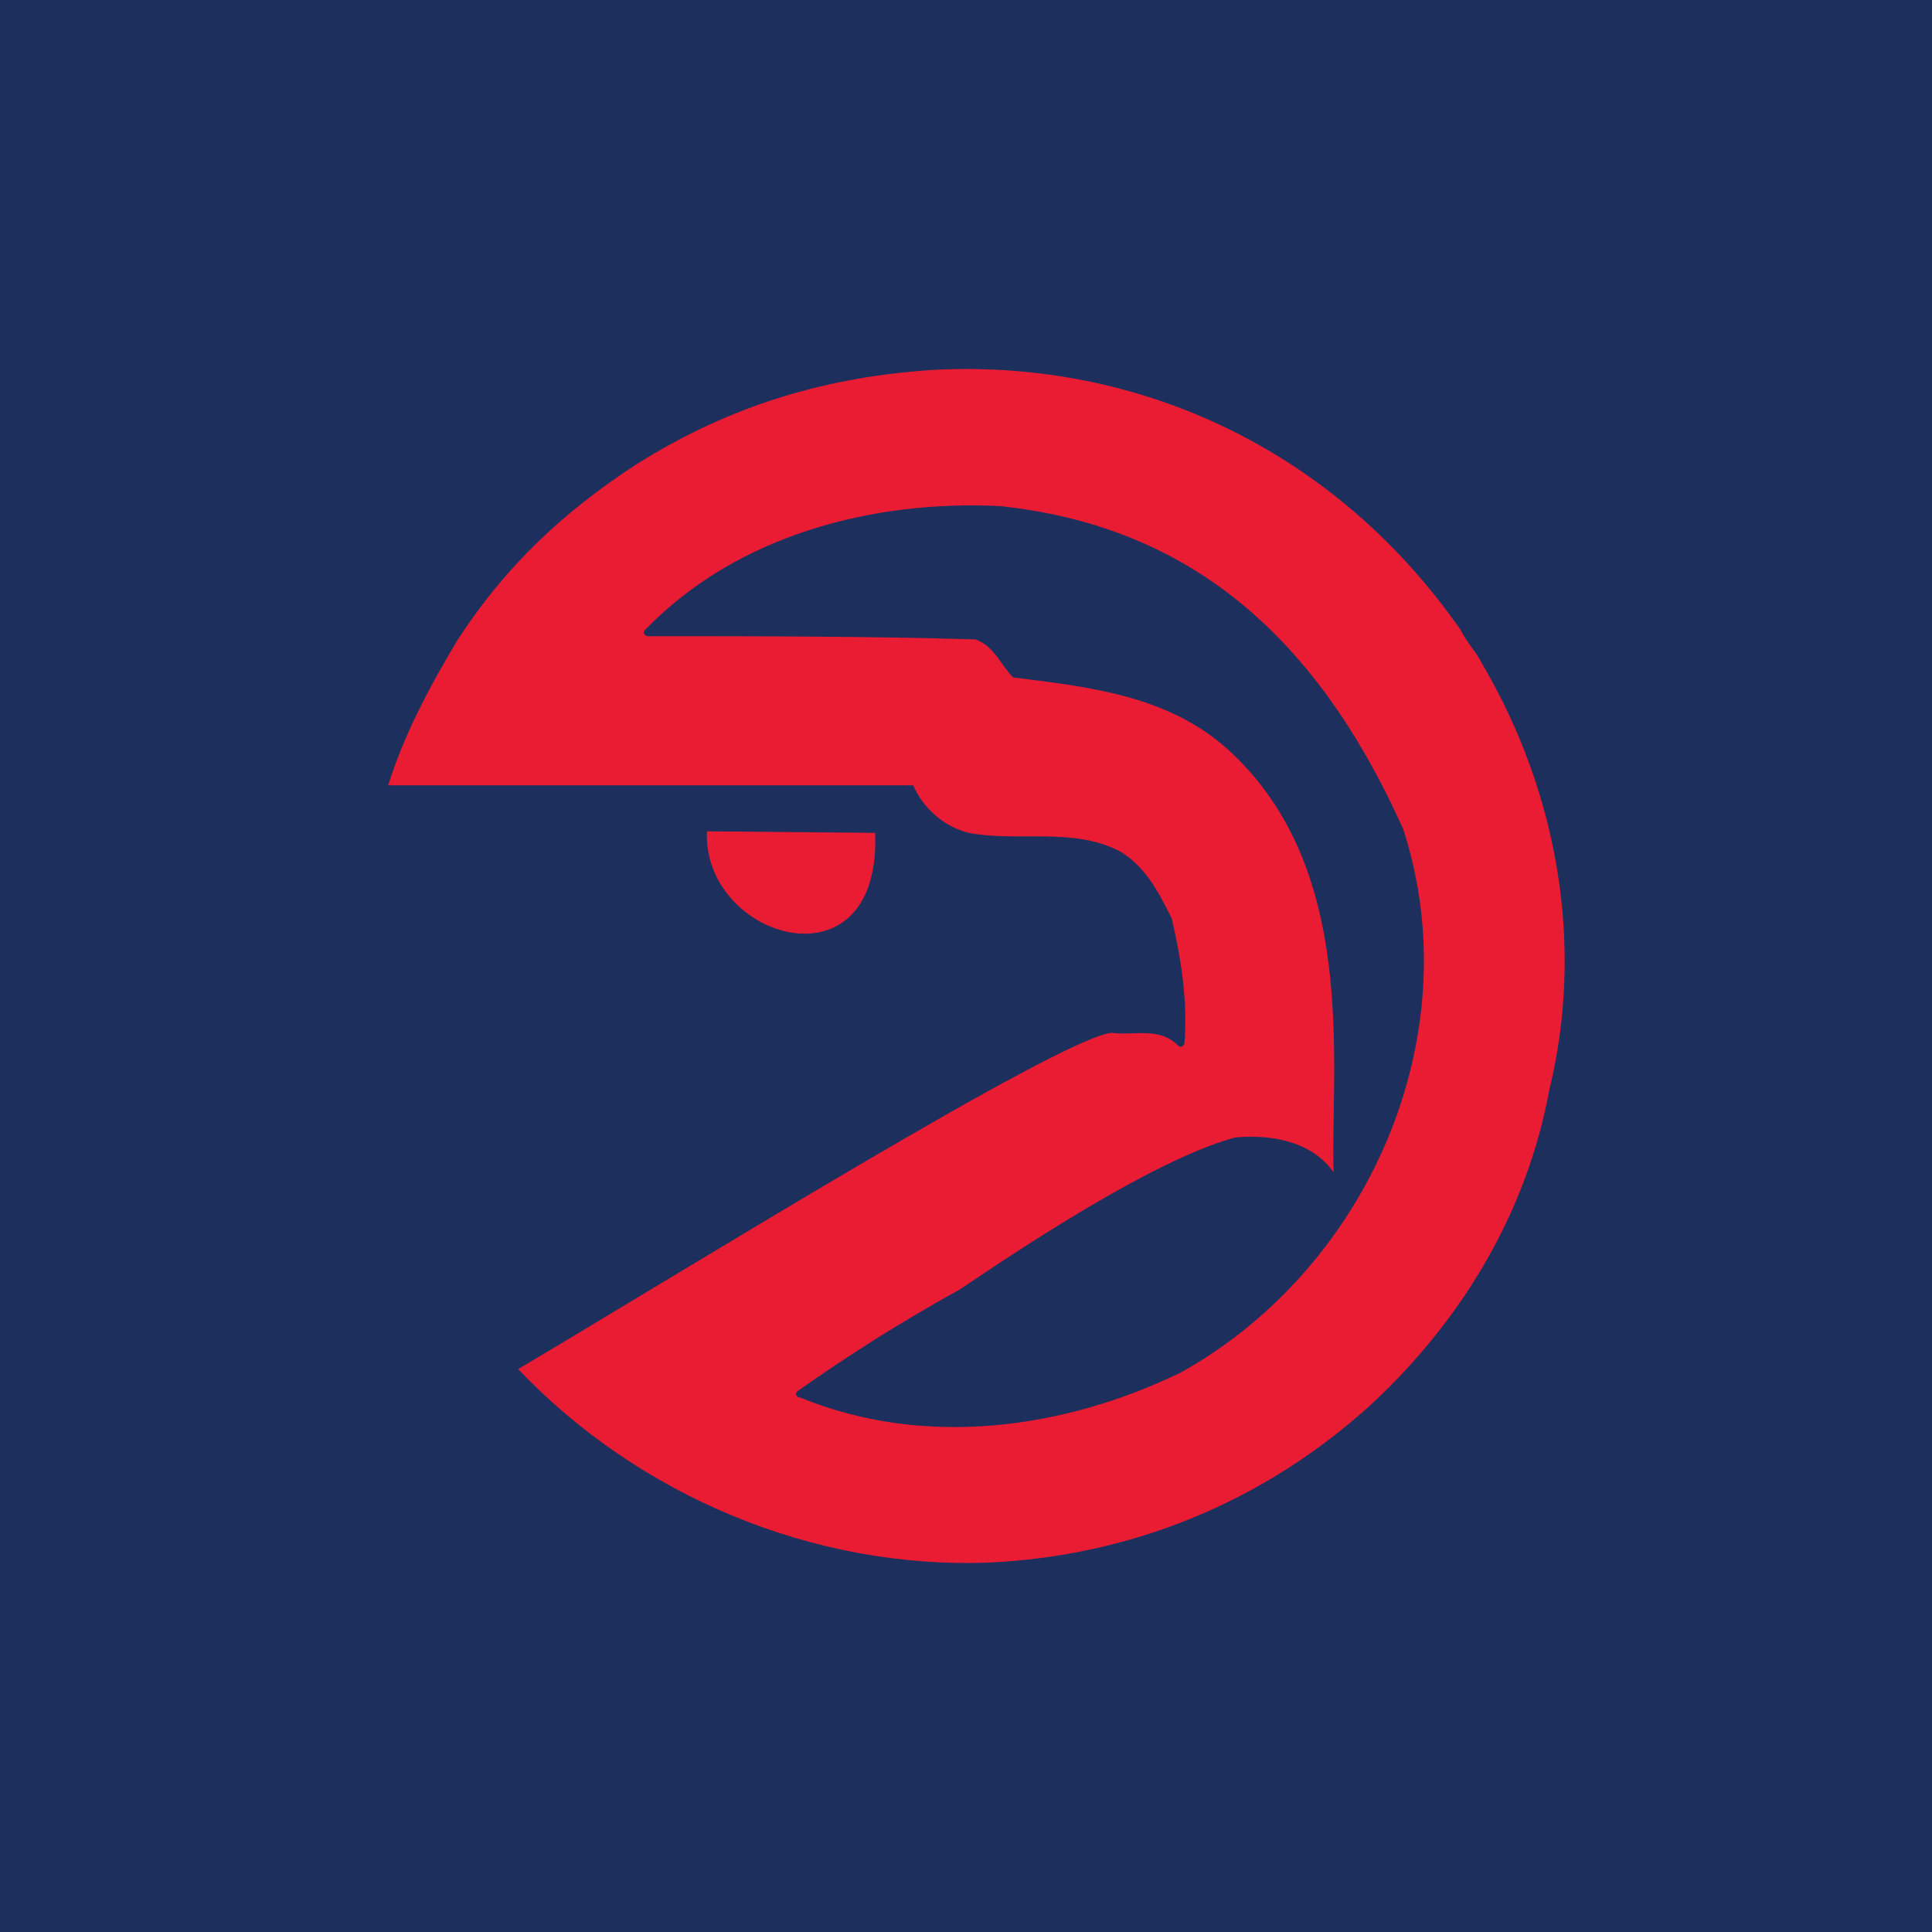 <?xml version="1.0" encoding="iso-8859-1"?>
<!-- Generator: Adobe Illustrator 16.0.0, SVG Export Plug-In . SVG Version: 6.00 Build 0)  -->
<!DOCTYPE svg PUBLIC "-//W3C//DTD SVG 1.1//EN" "http://www.w3.org/Graphics/SVG/1.1/DTD/svg11.dtd">
<svg version="1.1" xmlns="http://www.w3.org/2000/svg" xmlns:xlink="http://www.w3.org/1999/xlink" x="0px" y="0px"
	 width="56.693px" height="56.693px" viewBox="0 0 56.693 56.693" style="enable-background:new 0 0 56.693 56.693;"
	 xml:space="preserve">
<g id="Layer_1">
</g>
<g id="Layer_2">
	<g>
		<rect style="fill:#1D2F5D;" width="56.693" height="56.693"/>
		<g>
			<path style="fill-rule:evenodd;clip-rule:evenodd;fill:#EA1C33;" d="M25.68,24.44l-4.935-0.046
				C20.606,27.56,25.866,29.142,25.68,24.44z"/>
			<path style="fill-rule:evenodd;clip-rule:evenodd;fill:#EA1C33;" d="M43.509,19.507c-0.186-0.373-0.466-0.652-0.651-1.025
				c-3.631-5.213-9.311-7.914-15.362-7.634c-3.165,0.187-6.052,1.024-8.845,2.793c-2.141,1.396-3.817,2.979-5.214,5.121
				c-0.837,1.396-1.581,2.792-2.047,4.282h15.407c0.279,0.652,0.884,1.21,1.629,1.396c1.49,0.28,3.073-0.186,4.469,0.559
				c0.745,0.466,1.118,1.21,1.49,1.955c0.279,1.211,0.466,2.421,0.373,3.631c0,0.094-0.094,0.186-0.188,0.094
				c-0.558-0.559-1.303-0.28-1.954-0.373c-1.583,0.186-12.383,6.889-17.411,9.869c3.539,3.724,8.659,5.865,13.78,5.679
				c4.189-0.187,8.099-1.769,11.265-4.655c2.7-2.514,4.562-5.679,5.213-9.216C46.486,27.792,45.742,23.323,43.509,19.507z
				 M34.664,40.268c-3.445,1.676-7.541,2.234-11.173,0.745c-0.093,0-0.186-0.093-0.093-0.187c1.583-1.117,3.073-2.048,4.749-2.979
				c0.186-0.093,5.307-3.724,8.1-4.469c1.023-0.093,2.234,0.093,2.886,1.024c-0.094-3.166,0.745-8.891-3.072-12.382
				c-1.76-1.61-4.097-1.862-6.331-2.141c-0.372-0.372-0.559-0.931-1.116-1.117c-3.167-0.093-6.425-0.093-9.59-0.093
				c-0.094,0-0.187-0.093-0.094-0.187c2.7-2.792,6.704-3.817,10.428-3.63c5.213,0.559,9.124,3.445,11.824,9.496
				C43.137,30.399,40.157,37.195,34.664,40.268z"/>
		</g>
	</g>
</g>
</svg>
